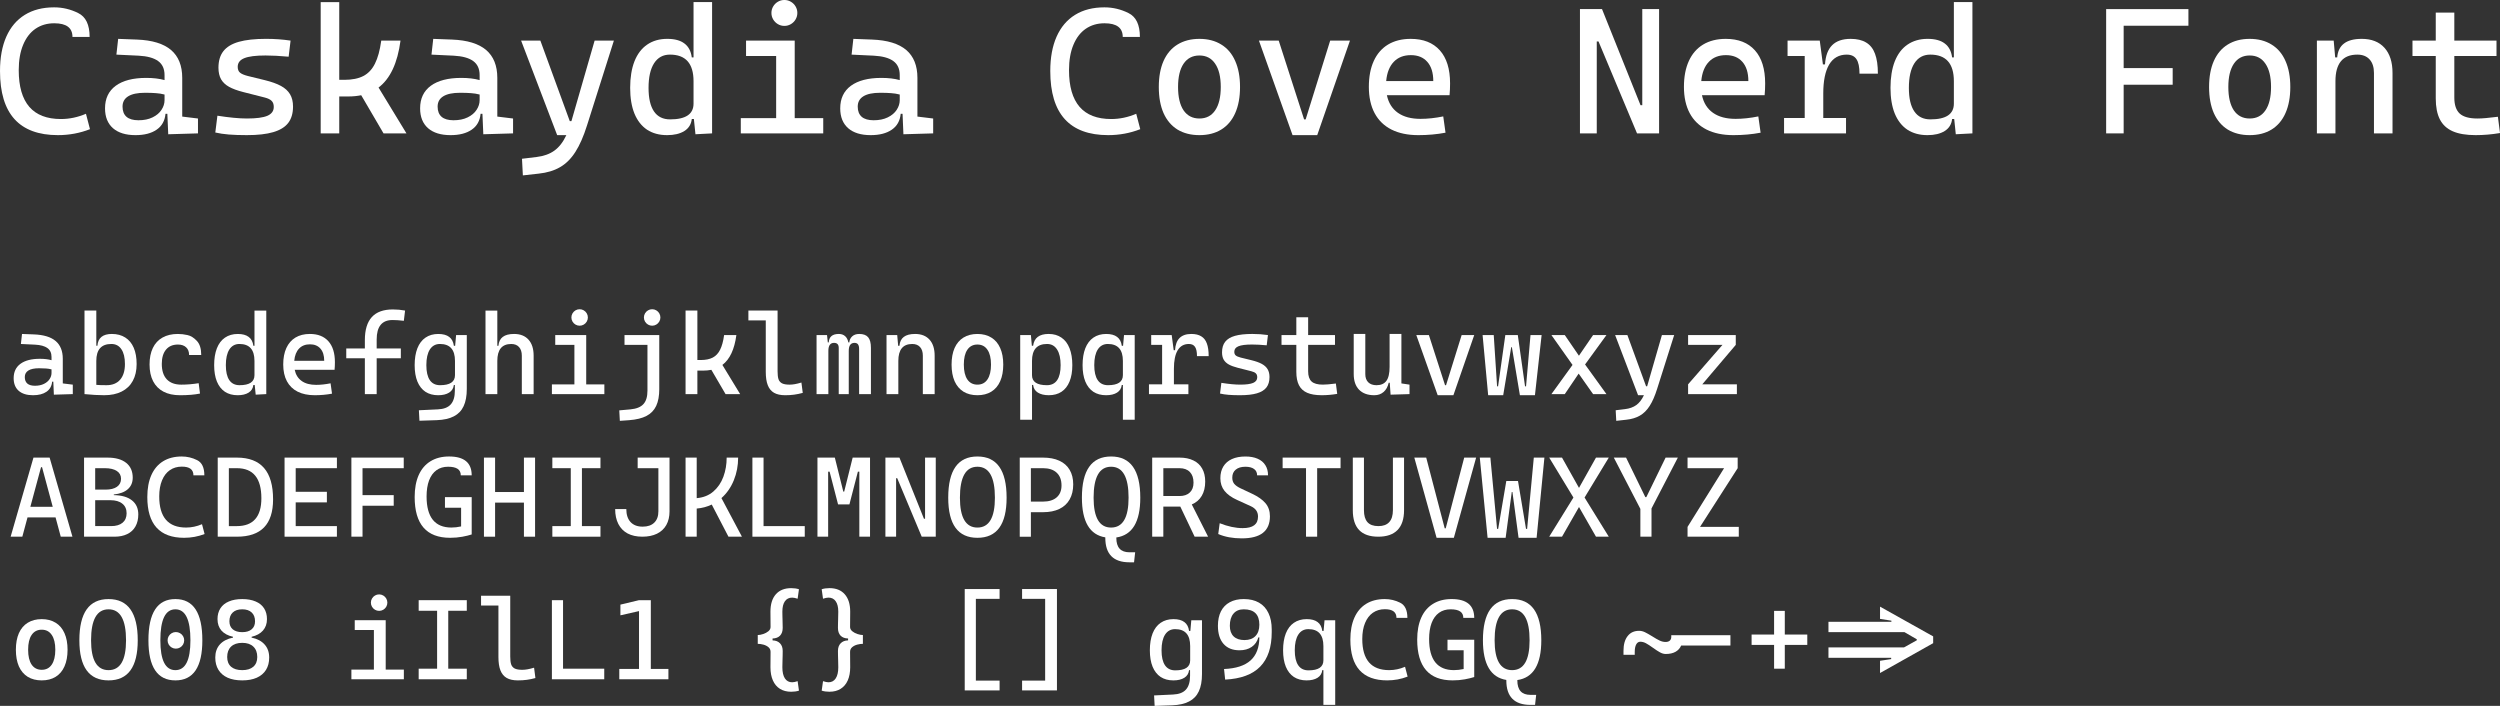 <?xml version="1.0" encoding="UTF-8" standalone="no"?>
<!-- Created with Inkscape (http://www.inkscape.org/) -->

<svg
   xmlns:dc="http://purl.org/dc/elements/1.1/"
   xmlns:cc="http://creativecommons.org/ns#"
   xmlns:rdf="http://www.w3.org/1999/02/22-rdf-syntax-ns#"
   xmlns:svg="http://www.w3.org/2000/svg"
   xmlns="http://www.w3.org/2000/svg"
   xmlns:sodipodi="http://sodipodi.sourceforge.net/DTD/sodipodi-0.dtd"
   xmlns:inkscape="http://www.inkscape.org/namespaces/inkscape"
   width="108.246mm"
   height="30.564mm"
   viewBox="0 0 383.55 108.298"
   id="svg2"
   version="1.1"
   inkscape:version="0.91 r13725"
   sodipodi:docname="Caskaydia Cove Nerd Font.svg">
  <rect x="0" y="0" width="383.55" height="108.298" fill="#333333" stroke="none"/>
  <defs
     id="defs4" />
  <sodipodi:namedview
     id="base"
     pagecolor="#ffffff"
     bordercolor="#666666"
     borderopacity="1.0"
     inkscape:pageopacity="0.0"
     inkscape:pageshadow="2"
     inkscape:zoom="0.7"
     inkscape:cx="-54.14621"
     inkscape:cy="-400.73691"
     inkscape:document-units="px"
     inkscape:current-layer="layer1"
     showgrid="false"
     inkscape:window-width="1861"
     inkscape:window-height="1056"
     inkscape:window-x="59"
     inkscape:window-y="24"
     inkscape:window-maximized="1" />
  <g
     inkscape:label="Layer 1"
     inkscape:groupmode="layer"
     id="layer1"
     transform="translate(-64.146,-80.47)">
    <g
       style="font-style:normal;font-weight:normal;font-size:27.5px;line-height:125%;font-family:'Caskaydia Cove Nerd Font';text-decoration: underline;text-decoration-line: underline;letter-spacing:0px;word-spacing:0px;fill:#ffffff;fill-opacity:1;stroke:none;stroke-width:1px;stroke-linecap:butt;stroke-linejoin:miter;stroke-opacity:1"
       id="text4136">
      <path
         d="m 73.035,101.202 q -8.889,0 -8.889,-9.829 0,-3.088 0.967,-5.277 0.98,-2.202 2.833,-3.344 1.866,-1.155 4.498,-1.155 1.947,0 3.693,0.873 1.759,0.859 1.759,3.666 l -2.632,0 q 0,-2.095 -2.793,-2.095 -1.652,0 -2.887,0.846 -1.222,0.846 -1.893,2.471 -0.671,1.611 -0.671,3.881 0,3.746 1.625,5.626 1.625,1.866 4.847,1.866 1.947,0 3.84,-0.806 l 0.618,2.363 q -2.336,0.913 -4.915,0.913 z"
         id="path4140"
         inkscape:connector-curvature="0" />
      <path
         d="m 94.52,98.651 0,2.283 -4.565,0.134 -0.134,-3.142 -0.282,0 q -0.148,1.611 -1.37,2.444 -1.208,0.833 -3.236,0.833 -2.229,0 -3.451,-1.061 -1.222,-1.074 -1.222,-3.048 0,-2.256 1.638,-3.464 1.652,-1.208 4.673,-1.208 1.638,0 2.82,0.336 l 0,-0.765 q 0,-1.45 -0.994,-2.162 -0.98,-0.712 -2.981,-0.819 l -3.411,-0.161 0.269,-2.417 2.874,0.107 q 3.518,0.134 5.237,1.598 1.719,1.464 1.719,4.283 l 0,5.935 2.417,0.295 z m -9.131,0.269 q 1.262,0 2.162,-0.443 0.913,-0.443 1.37,-1.155 0.47,-0.712 0.47,-1.49 l 0,-0.859 q -0.671,-0.175 -1.343,-0.215 -0.658,-0.054 -1.665,-0.054 -1.692,0 -2.565,0.537 -0.873,0.537 -0.873,1.584 0,1.034 0.618,1.571 0.618,0.524 1.826,0.524 z"
         id="path4142"
         inkscape:connector-curvature="0" />
      <path
         d="m 102.039,101.202 q -1.638,0 -2.793,-0.094 -1.141,-0.094 -2.068,-0.309 l 0.322,-2.578 q 2.739,0.43 4.539,0.43 2.148,0 3.129,-0.416 0.98,-0.43 0.98,-1.356 0,-0.618 -0.336,-0.94 -0.322,-0.322 -1.061,-0.51 l -3.276,-0.833 q -1.37,-0.349 -2.189,-0.806 -0.819,-0.457 -1.222,-1.155 -0.403,-0.712 -0.403,-1.772 0,-1.571 0.752,-2.538 0.765,-0.98 2.363,-1.437 1.611,-0.457 4.189,-0.457 1.96,0 3.76,0.269 l -0.295,2.471 q -2.028,-0.188 -3.545,-0.188 -2.256,0 -3.263,0.416 -1.007,0.403 -1.007,1.329 0,0.591 0.349,0.886 0.349,0.295 1.182,0.51 l 2.632,0.645 q 1.531,0.376 2.471,0.886 0.94,0.51 1.396,1.276 0.457,0.765 0.457,1.893 0,1.544 -0.739,2.511 -0.739,0.953 -2.296,1.41 -1.544,0.457 -4.028,0.457 z"
         id="path4144"
         inkscape:connector-curvature="0" />
      <path
         d="m 122.987,100.934 -3.424,-5.854 q -0.94,0.188 -1.92,0.188 l -1.45,0 0,5.667 -2.847,0 0,-20.142 2.847,0 0,11.924 0.779,0 q 1.799,0 2.927,-0.591 1.128,-0.591 1.772,-1.893 0.658,-1.302 0.967,-3.531 l 2.954,0 q -0.685,5.17 -3.37,7.197 l 4.283,7.036 -3.518,0 z"
         id="path4146"
         inkscape:connector-curvature="0" />
      <path
         d="m 142.86,98.651 0,2.283 -4.565,0.134 -0.134,-3.142 -0.282,0 q -0.148,1.611 -1.37,2.444 -1.208,0.833 -3.236,0.833 -2.229,0 -3.451,-1.061 -1.222,-1.074 -1.222,-3.048 0,-2.256 1.638,-3.464 1.652,-1.208 4.673,-1.208 1.638,0 2.82,0.336 l 0,-0.765 q 0,-1.45 -0.994,-2.162 -0.98,-0.712 -2.981,-0.819 l -3.411,-0.161 0.269,-2.417 2.874,0.107 q 3.518,0.134 5.237,1.598 1.719,1.464 1.719,4.283 l 0,5.935 2.417,0.295 z m -9.131,0.269 q 1.262,0 2.162,-0.443 0.913,-0.443 1.37,-1.155 0.47,-0.712 0.47,-1.49 l 0,-0.859 q -0.671,-0.175 -1.343,-0.215 -0.658,-0.054 -1.665,-0.054 -1.692,0 -2.565,0.537 -0.873,0.537 -0.873,1.584 0,1.034 0.618,1.571 0.618,0.524 1.826,0.524 z"
         id="path4148"
         inkscape:connector-curvature="0" />
      <path
         d="m 158.328,86.7 -4.109,12.971 q -0.806,2.565 -1.799,4.109 -0.994,1.558 -2.35,2.336 -1.356,0.792 -3.29,0.994 l -2.417,0.269 -0.134,-2.551 2.229,-0.269 q 1.665,-0.201 2.739,-0.98 1.088,-0.779 1.84,-2.377 l -1.41,0 -5.532,-14.502 2.954,0 4.512,12.354 0.255,0 0.013,-0.054 3.545,-12.3 2.954,0 z"
         id="path4150"
         inkscape:connector-curvature="0" />
      <path
         d="m 173.394,80.792 0,20.142 -2.551,0.134 -0.242,-2.336 -0.322,0 q -0.134,1.208 -1.141,1.84 -1.007,0.631 -2.645,0.631 -1.799,0 -3.075,-0.833 -1.262,-0.846 -1.934,-2.471 -0.658,-1.625 -0.658,-3.948 0,-2.377 0.658,-4.069 0.671,-1.692 1.947,-2.565 1.289,-0.886 3.088,-0.886 1.705,0 2.632,0.712 0.94,0.698 1.128,2.135 l 0.269,0 0,-8.486 2.847,0 z m -6.445,17.993 q 3.599,0 3.599,-2.417 l 0,-3.438 q 0,-4.082 -3.625,-4.082 -1.571,0 -2.43,1.329 -0.846,1.329 -0.846,3.773 0,2.39 0.833,3.612 0.833,1.222 2.471,1.222 z"
         id="path4152"
         inkscape:connector-curvature="0" />
      <path
         d="m 184.486,84.444 q -0.537,0 -0.994,-0.269 -0.457,-0.269 -0.725,-0.725 -0.269,-0.457 -0.269,-0.994 0,-0.537 0.269,-0.994 0.269,-0.457 0.725,-0.725 0.457,-0.269 0.994,-0.269 0.537,0 0.994,0.269 0.457,0.269 0.725,0.725 0.269,0.457 0.269,0.994 0,0.537 -0.269,0.994 -0.269,0.457 -0.725,0.725 -0.457,0.269 -0.994,0.269 z m 1.584,14.153 4.377,0 0,2.336 -12.649,0 0,-2.336 5.425,0 0,-9.534 -4.619,0 0,-2.363 7.466,0 0,11.897 z"
         id="path4154"
         inkscape:connector-curvature="0" />
      <path
         d="m 207.313,98.651 0,2.283 -4.565,0.134 -0.134,-3.142 -0.282,0 q -0.148,1.611 -1.37,2.444 -1.208,0.833 -3.236,0.833 -2.229,0 -3.451,-1.061 -1.222,-1.074 -1.222,-3.048 0,-2.256 1.638,-3.464 1.652,-1.208 4.673,-1.208 1.638,0 2.82,0.336 l 0,-0.765 q 0,-1.45 -0.994,-2.162 -0.98,-0.712 -2.981,-0.819 l -3.411,-0.161 0.269,-2.417 2.874,0.107 q 3.518,0.134 5.237,1.598 1.719,1.464 1.719,4.283 l 0,5.935 2.417,0.295 z m -9.131,0.269 q 1.262,0 2.162,-0.443 0.913,-0.443 1.37,-1.155 0.47,-0.712 0.47,-1.49 l 0,-0.859 q -0.671,-0.175 -1.343,-0.215 -0.658,-0.054 -1.665,-0.054 -1.692,0 -2.565,0.537 -0.873,0.537 -0.873,1.584 0,1.034 0.618,1.571 0.618,0.524 1.826,0.524 z"
         id="path4156"
         inkscape:connector-curvature="0" />
      <path
         d="m 234.168,101.202 q -8.889,0 -8.889,-9.829 0,-3.088 0.967,-5.277 0.98,-2.202 2.833,-3.344 1.866,-1.155 4.498,-1.155 1.947,0 3.693,0.873 1.759,0.859 1.759,3.666 l -2.632,0 q 0,-2.095 -2.793,-2.095 -1.652,0 -2.887,0.846 -1.222,0.846 -1.893,2.471 -0.671,1.611 -0.671,3.881 0,3.746 1.625,5.626 1.625,1.866 4.847,1.866 1.947,0 3.84,-0.806 l 0.618,2.363 q -2.336,0.913 -4.915,0.913 z"
         id="path4158"
         inkscape:connector-curvature="0" />
      <path
         d="m 248.16,101.202 q -1.96,0 -3.37,-0.859 -1.396,-0.873 -2.135,-2.524 -0.725,-1.665 -0.725,-4.001 0,-2.336 0.725,-3.988 0.739,-1.665 2.135,-2.524 1.41,-0.873 3.37,-0.873 1.96,0 3.357,0.873 1.41,0.859 2.135,2.524 0.739,1.652 0.739,3.988 0,2.336 -0.739,4.001 -0.725,1.652 -2.135,2.524 -1.396,0.859 -3.357,0.859 z m 0,-2.551 q 1.571,0 2.417,-1.249 0.859,-1.262 0.859,-3.585 0,-2.323 -0.859,-3.572 -0.846,-1.262 -2.417,-1.262 -1.571,0 -2.43,1.262 -0.846,1.249 -0.846,3.572 0,2.323 0.846,3.585 0.859,1.249 2.43,1.249 z"
         id="path4160"
         inkscape:connector-curvature="0" />
      <path
         d="m 257.291,86.7 3.035,0 3.894,12.085 0.242,0 3.76,-12.085 3.035,0 -5.022,14.502 -3.787,0 -5.156,-14.502 z"
         id="path4162"
         inkscape:connector-curvature="0" />
      <path
         d="m 286.617,93.253 q 0,0.98 -0.081,1.826 l -9.614,0 q 0.376,1.772 1.692,2.699 1.316,0.927 3.464,0.927 1.652,0 3.491,-0.376 l 0.349,2.498 q -1.974,0.376 -4.163,0.376 -2.43,0 -4.136,-0.859 -1.692,-0.859 -2.578,-2.511 -0.886,-1.665 -0.886,-4.042 0,-2.31 0.752,-3.961 0.752,-1.652 2.189,-2.524 1.45,-0.873 3.478,-0.873 2.9,0 4.471,1.759 1.571,1.759 1.571,5.062 z m -2.578,-0.349 q 0,-1.907 -0.913,-2.941 -0.9,-1.034 -2.524,-1.034 -1.652,0 -2.632,1.034 -0.98,1.034 -1.155,2.941 l 7.224,0 z"
         id="path4164"
         inkscape:connector-curvature="0" />
      <path
         d="m 316.104,81.866 2.578,0 0,19.067 -3.384,0 -5.908,-14.099 -0.269,0 0,14.099 -2.578,0 0,-19.067 3.384,0 5.908,14.744 0.269,0 0,-14.744 z"
         id="path4166"
         inkscape:connector-curvature="0" />
      <path
         d="m 334.957,93.253 q 0,0.98 -0.081,1.826 l -9.614,0 q 0.376,1.772 1.692,2.699 1.316,0.927 3.464,0.927 1.652,0 3.491,-0.376 l 0.349,2.498 q -1.974,0.376 -4.163,0.376 -2.43,0 -4.136,-0.859 -1.692,-0.859 -2.578,-2.511 -0.886,-1.665 -0.886,-4.042 0,-2.31 0.752,-3.961 0.752,-1.652 2.189,-2.524 1.45,-0.873 3.478,-0.873 2.9,0 4.471,1.759 1.571,1.759 1.571,5.062 z m -2.578,-0.349 q 0,-1.907 -0.913,-2.941 -0.9,-1.034 -2.524,-1.034 -1.652,0 -2.632,1.034 -0.98,1.034 -1.155,2.941 l 7.224,0 z"
         id="path4168"
         inkscape:connector-curvature="0" />
      <path
         d="m 348.062,86.432 q 1.477,0 2.39,0.564 0.927,0.551 1.356,1.719 0.443,1.168 0.443,3.062 l -2.82,0 q 0,-1.544 -0.47,-2.229 -0.457,-0.698 -1.49,-0.698 -1.786,0 -2.699,1.531 -0.9,1.531 -0.9,4.431 l 0,3.76 3.491,0 0,2.363 -9.507,0 0,-2.363 3.169,0 0,-9.507 -2.632,0 0,-2.363 4.941,0 0.483,3.652 0.322,0 q 0.121,-1.974 1.088,-2.941 0.98,-0.98 2.833,-0.98 z"
         id="path4170"
         inkscape:connector-curvature="0" />
      <path
         d="m 366.754,80.792 0,20.142 -2.551,0.134 -0.242,-2.336 -0.322,0 q -0.134,1.208 -1.141,1.84 -1.007,0.631 -2.645,0.631 -1.799,0 -3.075,-0.833 -1.262,-0.846 -1.934,-2.471 -0.658,-1.625 -0.658,-3.948 0,-2.377 0.658,-4.069 0.671,-1.692 1.947,-2.565 1.289,-0.886 3.088,-0.886 1.705,0 2.632,0.712 0.94,0.698 1.128,2.135 l 0.269,0 0,-8.486 2.847,0 z m -6.445,17.993 q 3.599,0 3.599,-2.417 l 0,-3.438 q 0,-4.082 -3.625,-4.082 -1.571,0 -2.43,1.329 -0.846,1.329 -0.846,3.773 0,2.39 0.833,3.612 0.833,1.222 2.471,1.222 z"
         id="path4172"
         inkscape:connector-curvature="0" />
      <path
         d="m 389.957,84.418 0,6.499 7.52,0 0,2.551 -7.52,0 0,7.466 -2.686,0 0,-19.067 12.622,0 0,2.551 -9.937,0 z"
         id="path4174"
         inkscape:connector-curvature="0" />
      <path
         d="m 409.293,101.202 q -1.96,0 -3.37,-0.859 -1.396,-0.873 -2.135,-2.524 -0.725,-1.665 -0.725,-4.001 0,-2.336 0.725,-3.988 0.739,-1.665 2.135,-2.524 1.41,-0.873 3.37,-0.873 1.96,0 3.357,0.873 1.41,0.859 2.135,2.524 0.739,1.652 0.739,3.988 0,2.336 -0.739,4.001 -0.725,1.652 -2.135,2.524 -1.396,0.859 -3.357,0.859 z m 0,-2.551 q 1.571,0 2.417,-1.249 0.859,-1.262 0.859,-3.585 0,-2.323 -0.859,-3.572 -0.846,-1.262 -2.417,-1.262 -1.571,0 -2.43,1.262 -0.846,1.249 -0.846,3.572 0,2.323 0.846,3.585 0.859,1.249 2.43,1.249 z"
         id="path4176"
         inkscape:connector-curvature="0" />
      <path
         d="m 426.48,86.432 q 2.256,0 3.491,1.37 1.235,1.37 1.235,3.867 l 0,9.265 -2.847,0 0,-9.265 q 0,-1.343 -0.671,-2.081 -0.671,-0.739 -1.88,-0.739 -3.357,0 -3.357,4.082 l 0,8.003 -2.847,0 0,-14.233 2.578,0 0.228,2.578 0.309,0 q 0.121,-1.437 1.047,-2.135 0.927,-0.712 2.712,-0.712 z"
         id="path4178"
         inkscape:connector-curvature="0" />
      <path
         d="m 447.696,100.88 q -1.893,0.322 -3.733,0.322 -2.175,0 -3.518,-0.591 -1.343,-0.591 -1.974,-1.826 -0.631,-1.235 -0.631,-3.223 l 0,-6.499 -3.572,0 0,-2.363 3.572,0 0,-4.297 2.847,0 0,4.297 6.472,0 0,2.363 -6.472,0 0,6.365 q 0,1.705 0.833,2.471 0.833,0.752 2.712,0.752 0.618,0 1.316,-0.067 0.712,-0.067 1.826,-0.201 l 0.322,2.498 z"
         id="path4180"
         inkscape:connector-curvature="0" />
    </g>
    <g
       style="font-style:normal;font-weight:normal;font-size:27.5px;line-height:125%;font-family:'Caskaydia Cove Nerd Font';letter-spacing:0px;word-spacing:0px;fill:#ffffff;fill-opacity:1;stroke:none;stroke-width:1px;stroke-linecap:butt;stroke-linejoin:miter;stroke-opacity:1"
       id="text4140">
      <path
         d="m 75.314,139.481 0,1.453 -2.905,0.086 -0.085,-2 -0.179,0 q -0.094,1.025 -0.872,1.555 -0.769,0.53 -2.059,0.53 -1.418,0 -2.196,-0.675 -0.778,-0.684 -0.778,-1.94 0,-1.436 1.042,-2.205 1.051,-0.769 2.974,-0.769 1.042,0 1.794,0.214 l 0,-0.487 q 0,-0.923 -0.632,-1.376 -0.624,-0.453 -1.897,-0.521 l -2.17,-0.103 0.171,-1.538 1.829,0.068 q 2.239,0.086 3.333,1.017 1.094,0.931 1.094,2.726 l 0,3.777 1.538,0.188 z m -5.811,0.171 q 0.803,0 1.376,-0.282 0.581,-0.282 0.872,-0.735 0.299,-0.453 0.299,-0.948 l 0,-0.547 q -0.427,-0.111 -0.854,-0.137 -0.419,-0.034 -1.06,-0.034 -1.077,0 -1.632,0.342 -0.555,0.342 -0.555,1.008 0,0.658 0.393,1 0.393,0.333 1.162,0.333 z"
         style="font-size:17.5px"
         id="path4183"
         inkscape:connector-curvature="0" />
      <path
         d="m 81.313,131.705 q 1.196,0 2.051,0.547 0.854,0.538 1.299,1.572 0.444,1.034 0.444,2.495 0,1.512 -0.59,2.589 -0.581,1.068 -1.7,1.632 -1.111,0.564 -2.683,0.564 -1.316,0 -3.025,-0.171 l 0,-12.817 1.812,0 0,5.4 0.171,0 q 0.128,-1.812 2.222,-1.812 z m -0.82,7.861 q 1.35,0 2.085,-0.846 0.735,-0.854 0.735,-2.401 0,-1.478 -0.547,-2.273 -0.538,-0.803 -1.538,-0.803 -2.307,0 -2.307,2.598 l 0,3.674 q 0.513,0.051 1.572,0.051 z"
         style="font-size:17.5px"
         id="path4185"
         inkscape:connector-curvature="0" />
      <path
         d="m 91.755,141.105 q -1.487,0 -2.529,-0.547 -1.042,-0.547 -1.589,-1.598 -0.547,-1.06 -0.547,-2.572 0,-1.478 0.504,-2.529 0.504,-1.051 1.478,-1.598 0.974,-0.555 2.358,-0.555 0.735,0 1.487,0.171 0.76,0.171 1.427,0.889 0.675,0.709 0.675,2.17 l -1.863,0 q 0,-0.76 -0.453,-1.179 -0.453,-0.427 -1.256,-0.427 -1.179,0 -1.829,0.778 -0.649,0.778 -0.649,2.196 0,1.547 0.769,2.367 0.778,0.812 2.222,0.812 1.282,0 2.666,-0.222 l 0.205,1.589 q -1.239,0.256 -3.076,0.256 z"
         style="font-size:17.5px"
         id="path4187"
         inkscape:connector-curvature="0" />
      <path
         d="m 104.999,128.116 0,12.817 -1.624,0.086 -0.154,-1.487 -0.205,0 q -0.085,0.769 -0.726,1.171 -0.641,0.402 -1.683,0.402 -1.145,0 -1.957,-0.53 -0.803,-0.538 -1.23,-1.572 -0.419,-1.034 -0.419,-2.512 0,-1.512 0.419,-2.589 0.427,-1.077 1.239,-1.632 0.82,-0.564 1.965,-0.564 1.085,0 1.675,0.453 0.598,0.444 0.718,1.359 l 0.171,0 0,-5.4 1.812,0 z m -4.102,11.45 q 2.29,0 2.29,-1.538 l 0,-2.188 q 0,-2.598 -2.307,-2.598 -1,0 -1.547,0.846 -0.538,0.846 -0.538,2.401 0,1.521 0.53,2.299 0.53,0.778 1.572,0.778 z"
         style="font-size:17.5px"
         id="path4189"
         inkscape:connector-curvature="0" />
      <path
         d="m 115.527,136.046 q 0,0.624 -0.051,1.162 l -6.118,0 q 0.239,1.128 1.077,1.718 0.837,0.59 2.205,0.59 1.051,0 2.222,-0.239 l 0.222,1.589 q -1.256,0.239 -2.649,0.239 -1.547,0 -2.632,-0.547 -1.077,-0.547 -1.641,-1.598 -0.564,-1.06 -0.564,-2.572 0,-1.47 0.479,-2.521 0.479,-1.051 1.393,-1.606 0.923,-0.555 2.213,-0.555 1.846,0 2.845,1.119 1,1.119 1,3.221 z m -1.641,-0.222 q 0,-1.213 -0.581,-1.871 -0.573,-0.658 -1.606,-0.658 -1.051,0 -1.675,0.658 -0.624,0.658 -0.735,1.871 l 4.597,0 z"
         style="font-size:17.5px"
         id="path4191"
         inkscape:connector-curvature="0" />
      <path
         d="m 124.362,129.569 q -2.427,0 -2.427,2.991 l 0,1.367 3.708,0 0,1.504 -3.708,0 0,5.503 -1.812,0 0,-5.503 -2.854,0 0,-1.504 2.854,0 0,-1.282 q 0,-2.358 1.068,-3.529 1.068,-1.171 3.221,-1.171 0.974,0 1.88,0.171 l -0.188,1.572 q -1.008,-0.12 -1.743,-0.12 z"
         style="font-size:17.5px"
         id="path4193"
         inkscape:connector-curvature="0" />
      <path
         d="m 135.761,131.876 0,8.254 q 0,1.624 -0.487,2.657 -0.479,1.034 -1.495,1.555 -1.017,0.53 -2.632,0.59 l -2.649,0.086 -0.086,-1.606 2.905,-0.137 q 1.359,-0.06 1.982,-0.76 0.632,-0.701 0.632,-2.111 l 0,-0.872 -0.154,0 q -0.086,0.769 -0.726,1.171 -0.641,0.402 -1.683,0.402 -1.145,0 -1.957,-0.53 -0.803,-0.538 -1.23,-1.572 -0.419,-1.034 -0.419,-2.512 0,-1.512 0.419,-2.589 0.427,-1.077 1.239,-1.632 0.82,-0.564 1.965,-0.564 1.085,0 1.675,0.453 0.598,0.444 0.718,1.359 l 0.197,0 0.145,-1.641 1.641,0 z m -4.102,7.69 q 2.29,0 2.29,-1.538 l 0,-2.188 q 0,-2.598 -2.307,-2.598 -1,0 -1.547,0.846 -0.538,0.846 -0.538,2.401 0,1.521 0.53,2.299 0.53,0.778 1.572,0.778 z"
         style="font-size:17.5px"
         id="path4195"
         inkscape:connector-curvature="0" />
      <path
         d="m 143.007,131.705 q 1.436,0 2.222,0.872 0.786,0.872 0.786,2.461 l 0,5.896 -1.812,0 0,-5.896 q 0,-0.854 -0.427,-1.324 -0.427,-0.47 -1.196,-0.47 -2.136,0 -2.136,2.598 l 0,5.093 -1.812,0 0,-12.817 1.812,0 0,5.4 0.171,0 q 0.077,-0.914 0.666,-1.359 0.59,-0.453 1.726,-0.453 z"
         style="font-size:17.5px"
         id="path4197"
         inkscape:connector-curvature="0" />
      <path
         d="m 153.073,130.44 q -0.342,0 -0.632,-0.171 -0.291,-0.171 -0.461,-0.461 -0.171,-0.291 -0.171,-0.632 0,-0.342 0.171,-0.632 0.171,-0.291 0.461,-0.461 0.291,-0.171 0.632,-0.171 0.342,0 0.632,0.171 0.291,0.171 0.461,0.461 0.171,0.291 0.171,0.632 0,0.342 -0.171,0.632 -0.171,0.291 -0.461,0.461 -0.291,0.171 -0.632,0.171 z m 1.008,9.006 2.786,0 0,1.487 -8.049,0 0,-1.487 3.452,0 0,-6.067 -2.939,0 0,-1.504 4.751,0 0,7.571 z"
         style="font-size:17.5px"
         id="path4199"
         inkscape:connector-curvature="0" />
      <path
         d="m 164.199,130.44 q -0.342,0 -0.632,-0.171 -0.291,-0.171 -0.461,-0.461 -0.171,-0.291 -0.171,-0.632 0,-0.342 0.171,-0.632 0.171,-0.291 0.461,-0.461 0.291,-0.171 0.632,-0.171 0.342,0 0.632,0.171 0.291,0.171 0.461,0.461 0.171,0.291 0.171,0.632 0,0.342 -0.171,0.632 -0.171,0.291 -0.461,0.461 -0.291,0.171 -0.632,0.171 z m 1.094,9.69 q 0,1.615 -0.479,2.623 -0.479,1.008 -1.487,1.53 -1,0.521 -2.632,0.649 l -1.453,0.103 -0.086,-1.606 1.709,-0.154 q 1.376,-0.128 1.991,-0.803 0.624,-0.675 0.624,-2.068 l 0,-7.024 -3.521,0 0,-1.504 5.332,0 0,8.254 z"
         style="font-size:17.5px"
         id="path4201"
         inkscape:connector-curvature="0" />
      <path
         d="m 175.461,140.934 -2.179,-3.726 q -0.598,0.12 -1.222,0.12 l -0.923,0 0,3.606 -1.812,0 0,-12.817 1.812,0 0,7.588 0.496,0 q 1.145,0 1.863,-0.376 0.718,-0.376 1.128,-1.205 0.419,-0.829 0.615,-2.247 l 1.88,0 q -0.436,3.29 -2.145,4.58 l 2.726,4.478 -2.239,0 z"
         style="font-size:17.5px"
         id="path4203"
         inkscape:connector-curvature="0" />
      <path
         d="m 187.304,140.746 q -0.684,0.188 -1.324,0.273 -0.641,0.086 -1.376,0.086 -1.06,0 -1.709,-0.376 -0.649,-0.376 -0.957,-1.162 -0.308,-0.786 -0.308,-2.051 l 0,-7.896 -2.666,0 0,-1.504 4.478,0 0,9.314 q 0,0.769 0.137,1.205 0.145,0.427 0.538,0.641 0.402,0.205 1.171,0.205 0.376,0 0.803,-0.077 0.436,-0.077 1.008,-0.248 l 0.205,1.589 z"
         style="font-size:17.5px"
         id="path4205"
         inkscape:connector-curvature="0" />
      <path
         d="m 195.969,131.705 q 0.94,0 1.367,0.504 0.427,0.504 0.427,1.632 l 0,7.092 -1.812,0 0,-6.921 q 0,-0.479 -0.171,-0.709 -0.171,-0.231 -0.53,-0.231 -0.889,0 -0.889,1.23 l 0,6.631 -1.538,0 0,-7.092 q 0,-0.769 -0.718,-0.769 -0.872,0 -0.872,1.23 l 0,6.631 -1.812,0 0,-9.058 1.606,0 0.12,1.128 0.137,0 q 0.051,-0.658 0.427,-0.974 0.385,-0.325 1.128,-0.325 0.581,0 0.957,0.333 0.376,0.325 0.504,0.966 l 0.145,0 q 0.043,-0.555 0.436,-0.923 0.402,-0.376 1.085,-0.376 z"
         style="font-size:17.5px"
         id="path4207"
         inkscape:connector-curvature="0" />
      <path
         d="m 204.531,131.705 q 1.436,0 2.222,0.872 0.786,0.872 0.786,2.461 l 0,5.896 -1.812,0 0,-5.896 q 0,-0.854 -0.427,-1.324 -0.427,-0.47 -1.196,-0.47 -2.136,0 -2.136,2.598 l 0,5.093 -1.812,0 0,-9.058 1.641,0 0.145,1.641 0.197,0 q 0.077,-0.914 0.667,-1.359 0.59,-0.453 1.726,-0.453 z"
         style="font-size:17.5px"
         id="path4209"
         inkscape:connector-curvature="0" />
      <path
         d="m 214.101,141.105 q -1.248,0 -2.145,-0.547 -0.889,-0.555 -1.359,-1.606 -0.461,-1.06 -0.461,-2.546 0,-1.487 0.461,-2.538 0.47,-1.06 1.359,-1.606 0.897,-0.555 2.145,-0.555 1.248,0 2.136,0.555 0.897,0.547 1.359,1.606 0.47,1.051 0.47,2.538 0,1.487 -0.47,2.546 -0.461,1.051 -1.359,1.606 -0.889,0.547 -2.136,0.547 z m 0,-1.624 q 1,0 1.538,-0.795 0.547,-0.803 0.547,-2.281 0,-1.478 -0.547,-2.273 -0.538,-0.803 -1.538,-0.803 -1,0 -1.547,0.803 -0.538,0.795 -0.538,2.273 0,1.478 0.538,2.281 0.547,0.795 1.547,0.795 z"
         style="font-size:17.5px"
         id="path4211"
         inkscape:connector-curvature="0" />
      <path
         d="m 225.039,131.705 q 1.145,0 1.957,0.564 0.82,0.555 1.239,1.632 0.427,1.077 0.427,2.589 0,1.478 -0.427,2.512 -0.419,1.034 -1.23,1.572 -0.803,0.53 -1.948,0.53 -1.042,0 -1.683,-0.402 -0.641,-0.402 -0.726,-1.171 l -0.171,0 0,5.332 -1.812,0 0,-12.988 1.641,0 0.145,1.641 0.197,0 q 0.12,-0.914 0.709,-1.359 0.598,-0.453 1.683,-0.453 z m -0.273,7.861 q 1.042,0 1.572,-0.778 0.53,-0.778 0.53,-2.299 0,-1.555 -0.547,-2.401 -0.538,-0.846 -1.538,-0.846 -2.307,0 -2.307,2.598 l 0,2.188 q 0,1.538 2.29,1.538 z"
         style="font-size:17.5px"
         id="path4213"
         inkscape:connector-curvature="0" />
      <path
         d="m 238.232,131.876 0,12.988 -1.812,0 0,-5.332 -0.171,0 q -0.086,0.769 -0.726,1.171 -0.641,0.402 -1.683,0.402 -1.145,0 -1.957,-0.53 -0.803,-0.538 -1.23,-1.572 -0.419,-1.034 -0.419,-2.512 0,-1.512 0.419,-2.589 0.427,-1.077 1.239,-1.632 0.82,-0.564 1.965,-0.564 1.085,0 1.675,0.453 0.598,0.444 0.718,1.359 l 0.197,0 0.145,-1.641 1.641,0 z m -4.102,7.69 q 2.29,0 2.29,-1.538 l 0,-2.188 q 0,-2.598 -2.307,-2.598 -1,0 -1.547,0.846 -0.538,0.846 -0.538,2.401 0,1.521 0.53,2.299 0.53,0.778 1.572,0.778 z"
         style="font-size:17.5px"
         id="path4215"
         inkscape:connector-curvature="0" />
      <path
         d="m 246.914,131.705 q 0.94,0 1.521,0.359 0.59,0.35 0.863,1.094 0.282,0.743 0.282,1.948 l -1.794,0 q 0,-0.983 -0.299,-1.418 -0.291,-0.444 -0.948,-0.444 -1.136,0 -1.718,0.974 -0.573,0.974 -0.573,2.82 l 0,2.393 2.222,0 0,1.504 -6.05,0 0,-1.504 2.017,0 0,-6.05 -1.675,0 0,-1.504 3.145,0 0.308,2.324 0.205,0 q 0.077,-1.256 0.692,-1.871 0.624,-0.624 1.803,-0.624 z"
         style="font-size:17.5px"
         id="path4217"
         inkscape:connector-curvature="0" />
      <path
         d="m 254.416,141.105 q -1.042,0 -1.777,-0.06 -0.726,-0.06 -1.316,-0.197 l 0.205,-1.641 q 1.743,0.273 2.888,0.273 1.367,0 1.991,-0.265 0.624,-0.273 0.624,-0.863 0,-0.393 -0.214,-0.598 -0.205,-0.205 -0.675,-0.325 l -2.085,-0.53 q -0.872,-0.222 -1.393,-0.513 -0.521,-0.291 -0.778,-0.735 -0.256,-0.453 -0.256,-1.128 0,-1 0.479,-1.615 0.487,-0.624 1.504,-0.914 1.025,-0.291 2.666,-0.291 1.248,0 2.393,0.171 l -0.188,1.572 q -1.29,-0.12 -2.256,-0.12 -1.436,0 -2.076,0.265 -0.641,0.256 -0.641,0.846 0,0.376 0.222,0.564 0.222,0.188 0.752,0.325 l 1.675,0.41 q 0.974,0.239 1.572,0.564 0.598,0.325 0.889,0.812 0.291,0.487 0.291,1.205 0,0.983 -0.47,1.598 -0.47,0.607 -1.461,0.897 -0.983,0.291 -2.563,0.291 z"
         style="font-size:17.5px"
         id="path4219"
         inkscape:connector-curvature="0" />
      <path
         d="m 269.301,140.899 q -1.205,0.205 -2.375,0.205 -1.384,0 -2.239,-0.376 -0.854,-0.376 -1.256,-1.162 -0.402,-0.786 -0.402,-2.051 l 0,-4.136 -2.273,0 0,-1.504 2.273,0 0,-2.734 1.812,0 0,2.734 4.119,0 0,1.504 -4.119,0 0,4.05 q 0,1.085 0.53,1.572 0.53,0.479 1.726,0.479 0.393,0 0.837,-0.043 0.453,-0.043 1.162,-0.128 l 0.205,1.589 z"
         style="font-size:17.5px"
         id="path4221"
         inkscape:connector-curvature="0" />
      <path
         d="m 280.393,139.481 0,1.453 -2.905,0.086 -0.128,-1.829 -0.162,0 q -0.205,0.923 -0.786,1.418 -0.573,0.496 -1.418,0.496 -1.512,0 -2.341,-0.846 -0.82,-0.846 -0.82,-2.401 l 0,-6.152 1.777,0 0,6.152 q 0,0.82 0.453,1.265 0.453,0.444 1.273,0.444 1.008,0 1.504,-0.658 0.496,-0.667 0.496,-2.162 l 0,-5.042 1.812,0 0,7.588 1.248,0.188 z"
         style="font-size:17.5px"
         id="path4223"
         inkscape:connector-curvature="0" />
      <path
         d="m 281.435,131.876 1.931,0 2.478,7.69 0.154,0 2.393,-7.69 1.931,0 -3.196,9.229 -2.41,0 -3.281,-9.229 z"
         style="font-size:17.5px"
         id="path4225"
         inkscape:connector-curvature="0" />
      <path
         d="m 298.952,131.876 1.709,0 -1.025,9.229 -2.307,0 -1.23,-7.366 -0.103,0 -1.23,7.366 -2.307,0 -0.854,-9.229 1.709,0 0.513,7.861 0.154,0 1.111,-7.861 1.914,0 1.111,7.861 0.154,0 0.684,-7.861 z"
         style="font-size:17.5px"
         id="path4227"
         inkscape:connector-curvature="0" />
      <path
         d="m 310.607,131.876 -3.281,4.512 3.281,4.546 -2.051,0 -2.213,-3.145 -2.128,3.145 -2.051,0 3.239,-4.478 -3.239,-4.58 2.051,0 2.17,3.17 2.17,-3.17 2.051,0 z"
         style="font-size:17.5px"
         id="path4229"
         inkscape:connector-curvature="0" />
      <path
         d="m 320.998,131.876 -2.615,8.254 q -0.513,1.632 -1.145,2.615 -0.632,0.991 -1.495,1.487 -0.863,0.504 -2.094,0.632 l -1.538,0.171 -0.086,-1.624 1.418,-0.171 q 1.06,-0.128 1.743,-0.624 0.692,-0.496 1.171,-1.512 l -0.897,0 -3.521,-9.229 1.88,0 2.871,7.861 0.162,0 0.009,-0.034 2.256,-7.827 1.88,0 z"
         style="font-size:17.5px"
         id="path4231"
         inkscape:connector-curvature="0" />
      <path
         d="m 325.313,139.43 5.306,0 0,1.504 -7.485,0 0,-1.504 5.272,-6.05 -5.272,0 0,-1.504 7.314,0 0,1.504 -5.136,6.05 z"
         style="font-size:17.5px"
         id="path4233"
         inkscape:connector-curvature="0" />
      <path
         d="m 72.674,159.852 -4.307,0 -0.795,2.957 -1.794,0 3.503,-12.134 2.478,0 3.503,12.134 -1.794,0 -0.795,-2.957 z m -0.436,-1.624 -1.641,-6.084 -0.154,0 -1.641,6.084 3.435,0 z"
         style="font-size:17.5px"
         id="path4235"
         inkscape:connector-curvature="0" />
      <path
         d="m 81.603,156.434 q 1.803,0.026 2.777,0.795 0.983,0.769 0.983,2.162 0,1.077 -0.436,1.846 -0.427,0.769 -1.256,1.171 -0.82,0.402 -1.982,0.402 l -4.648,0 0,-12.134 3.606,0 q 1.846,0 2.854,0.803 1.008,0.803 1.008,2.273 0,1.102 -0.752,1.769 -0.752,0.666 -2.153,0.812 l 0,0.103 z m -2.854,-4.136 0,3.29 1.589,0 q 1.128,0 1.752,-0.436 0.624,-0.436 0.624,-1.23 0,-0.778 -0.649,-1.196 -0.649,-0.427 -1.846,-0.427 l -1.47,0 z m 2.444,8.887 q 1.128,0 1.752,-0.513 0.624,-0.521 0.624,-1.453 0,-0.957 -0.658,-1.478 -0.649,-0.53 -1.837,-0.53 l -2.324,0 0,3.973 2.444,0 z"
         style="font-size:17.5px"
         id="path4237"
         inkscape:connector-curvature="0" />
      <path
         d="m 92.404,162.98 q -5.657,0 -5.657,-6.255 0,-1.965 0.615,-3.358 0.624,-1.401 1.803,-2.128 1.188,-0.735 2.863,-0.735 1.239,0 2.35,0.555 1.119,0.547 1.119,2.333 l -1.675,0 q 0,-1.333 -1.777,-1.333 -1.051,0 -1.837,0.538 -0.778,0.538 -1.205,1.572 -0.427,1.025 -0.427,2.469 0,2.384 1.034,3.58 1.034,1.188 3.085,1.188 1.239,0 2.444,-0.513 l 0.393,1.504 q -1.487,0.581 -3.127,0.581 z"
         style="font-size:17.5px"
         id="path4239"
         inkscape:connector-curvature="0" />
      <path
         d="m 100.488,150.675 q 2.786,0 4.17,1.598 1.384,1.598 1.384,4.811 0,2.871 -1.384,4.298 -1.384,1.427 -4.17,1.427 l -2.939,0 0,-12.134 2.939,0 z m 0,10.51 q 1.871,0 2.811,-1.068 0.948,-1.068 0.948,-3.204 0,-4.614 -3.76,-4.614 l -1.23,0 0,8.887 1.23,0 z"
         style="font-size:17.5px"
         id="path4241"
         inkscape:connector-curvature="0" />
      <path
         d="m 109.511,152.298 0,3.623 4.785,0 0,1.624 -4.785,0 0,3.64 6.323,0 0,1.624 -8.032,0 0,-12.134 8.032,0 0,1.624 -6.323,0 z"
         style="font-size:17.5px"
         id="path4243"
         inkscape:connector-curvature="0" />
      <path
         d="m 119.765,152.298 0,4.136 4.785,0 0,1.624 -4.785,0 0,4.751 -1.709,0 0,-12.134 8.032,0 0,1.624 -6.323,0 z"
         style="font-size:17.5px"
         id="path4245"
         inkscape:connector-curvature="0" />
      <path
         d="m 136.513,162.467 q -0.573,0.188 -1.444,0.35 -0.872,0.162 -1.871,0.162 -5.435,0 -5.435,-6.255 0,-1.965 0.615,-3.358 0.624,-1.401 1.812,-2.128 1.188,-0.735 2.854,-0.735 3.469,0 3.469,2.888 l -1.675,0 q 0,-0.666 -0.487,-0.991 -0.487,-0.325 -1.461,-0.325 -1.042,0 -1.786,0.538 -0.735,0.53 -1.128,1.555 -0.385,1.025 -0.385,2.469 0,2.384 0.957,3.58 0.957,1.188 2.854,1.188 0.709,0 1.487,-0.171 l 0,-2.871 -2.478,0 0,-1.624 4.102,0 0,5.725 z"
         style="font-size:17.5px"
         id="path4247"
         inkscape:connector-curvature="0" />
      <path
         d="m 146.237,150.675 0,12.134 -1.709,0 0,-5.229 -4.426,0 0,5.229 -1.709,0 0,-12.134 1.709,0 0,5.281 4.426,0 0,-5.281 1.709,0 z"
         style="font-size:17.5px"
         id="path4249"
         inkscape:connector-curvature="0" />
      <path
         d="m 153.424,152.298 0,8.887 2.845,0 0,1.624 -7.383,0 0,-1.624 2.828,0 0,-8.887 -2.828,0 0,-1.624 7.383,0 0,1.624 -2.845,0 z"
         style="font-size:17.5px"
         id="path4251"
         inkscape:connector-curvature="0" />
      <path
         d="m 166.865,158.912 q 0,1.23 -0.496,2.111 -0.496,0.872 -1.436,1.333 -0.94,0.453 -2.239,0.453 -1.324,0 -2.264,-0.496 -0.931,-0.504 -1.418,-1.453 -0.487,-0.957 -0.487,-2.29 l 1.709,0 q 0,1.282 0.649,1.991 0.658,0.709 1.854,0.709 1.162,0 1.786,-0.615 0.632,-0.615 0.632,-1.743 l 0,-6.614 -3.179,0 0,-1.624 4.888,0 0,8.237 z"
         style="font-size:17.5px"
         id="path4253"
         inkscape:connector-curvature="0" />
      <path
         d="m 173.342,157.878 q -1.068,0.513 -2.307,0.615 l 0,4.315 -1.709,0 0,-12.134 1.709,0 0,6.221 q 1.521,-0.128 2.555,-1.017 1.034,-0.897 1.538,-2.264 0.504,-1.367 0.504,-2.939 l 1.76,0 q 0,1.846 -0.666,3.486 -0.667,1.632 -1.897,2.726 l 3.145,5.922 -2.068,0 -2.563,-4.93 z"
         style="font-size:17.5px"
         id="path4255"
         inkscape:connector-curvature="0" />
      <path
         d="m 187.612,161.185 0,1.624 -8.032,0 0,-12.134 1.709,0 0,10.51 6.323,0 z"
         style="font-size:17.5px"
         id="path4257"
         inkscape:connector-curvature="0" />
      <path
         d="m 197.626,150.675 0,12.134 -1.641,0 0,-9.98 -0.222,0 -1.299,5.024 -1.743,0 -1.299,-5.024 -0.222,0 0,9.98 -1.641,0 0,-12.134 2.666,0 1.299,5.212 0.137,0 1.299,-5.212 2.666,0 z"
         style="font-size:17.5px"
         id="path4259"
         inkscape:connector-curvature="0" />
      <path
         d="m 206.069,150.675 1.641,0 0,12.134 -2.153,0 -3.76,-8.972 -0.171,0 0,8.972 -1.641,0 0,-12.134 2.153,0 3.76,9.382 0.171,0 0,-9.382 z"
         style="font-size:17.5px"
         id="path4261"
         inkscape:connector-curvature="0" />
      <path
         d="m 214.101,162.98 q -4.478,0 -4.478,-6.152 0,-6.323 4.478,-6.323 4.478,0 4.478,6.323 0,6.152 -4.478,6.152 z m 0,-1.572 q 2.683,0 2.683,-4.58 0,-4.751 -2.683,-4.751 -2.683,0 -2.683,4.751 0,4.58 2.683,4.58 z"
         style="font-size:17.5px"
         id="path4263"
         inkscape:connector-curvature="0" />
      <path
         d="m 224.167,150.675 q 1.461,0 2.504,0.479 1.042,0.479 1.581,1.401 0.547,0.923 0.547,2.222 0,1.35 -0.547,2.316 -0.538,0.957 -1.581,1.461 -1.042,0.496 -2.504,0.496 l -1.863,0 0,3.76 -1.709,0 0,-12.134 3.572,0 z m 0,6.75 q 1.35,0 2.094,-0.649 0.743,-0.649 0.743,-1.829 0,-1.265 -0.743,-1.957 -0.743,-0.692 -2.094,-0.692 l -1.863,0 0,5.127 1.863,0 z"
         style="font-size:17.5px"
         id="path4265"
         inkscape:connector-curvature="0" />
      <path
         d="m 235.412,162.997 q 0,2.205 2.017,2.205 l 0.872,0 -0.171,1.538 -0.701,0 q -3.708,0 -3.708,-3.76 l 0,-0.068 q -3.589,-0.581 -3.589,-6.084 0,-6.323 4.478,-6.323 4.478,0 4.478,6.323 0,5.571 -3.674,6.101 l 0,0.068 z m -3.486,-6.169 q 0,4.58 2.683,4.58 2.683,0 2.683,-4.58 0,-4.751 -2.683,-4.751 -2.683,0 -2.683,4.751 z"
         style="font-size:17.5px"
         id="path4267"
         inkscape:connector-curvature="0" />
      <path
         d="m 247.426,162.809 -2.196,-4.614 -0.128,0 -2.478,0 0,4.614 -1.709,0 0,-12.134 4.187,0 q 1.248,0 2.136,0.436 0.889,0.427 1.35,1.256 0.461,0.82 0.461,1.982 0,1.299 -0.53,2.196 -0.53,0.897 -1.53,1.316 l 2.504,4.948 -2.068,0 z m -4.802,-6.238 2.478,0 q 1.017,0 1.581,-0.538 0.573,-0.538 0.573,-1.512 0,-1.06 -0.564,-1.641 -0.564,-0.581 -1.589,-0.581 l -2.478,0 0,4.272 z"
         style="font-size:17.5px"
         id="path4269"
         inkscape:connector-curvature="0" />
      <path
         d="m 256.228,156.212 q 1.401,0.658 2.076,1.47 0.675,0.803 0.675,2 0,1.692 -1.077,2.538 -1.068,0.846 -3.247,0.846 -2.068,0 -3.606,-0.666 l 0.222,-1.658 q 1.897,0.752 3.521,0.752 1.188,0 1.769,-0.436 0.59,-0.444 0.59,-1.342 0,-1.085 -1.111,-1.589 l -2.102,-0.957 q -1.282,-0.581 -1.923,-1.384 -0.641,-0.803 -0.641,-1.948 0,-1.051 0.453,-1.794 0.453,-0.752 1.316,-1.145 0.863,-0.393 2.076,-0.393 1.094,0 1.871,0.342 0.786,0.342 1.188,0.991 0.41,0.641 0.41,1.555 l -1.675,0 q 0,-0.632 -0.47,-0.974 -0.47,-0.342 -1.324,-0.342 -0.957,0 -1.487,0.444 -0.53,0.436 -0.53,1.23 0,0.573 0.299,0.948 0.308,0.367 0.948,0.675 l 1.777,0.837 z"
         style="font-size:17.5px"
         id="path4271"
         inkscape:connector-curvature="0" />
      <path
         d="m 269.814,152.298 -3.589,0 0,10.51 -1.709,0 0,-10.51 -3.589,0 0,-1.624 8.887,0 0,1.624 z"
         style="font-size:17.5px"
         id="path4273"
         inkscape:connector-curvature="0" />
      <path
         d="m 275.59,162.809 q -3.896,0 -3.896,-4.067 l 0,-8.066 1.709,0 0,8.066 q 0,1.23 0.538,1.837 0.538,0.607 1.683,0.607 1.102,0 1.658,-0.615 0.564,-0.615 0.564,-1.829 l 0,-8.066 1.709,0 0,8.066 q 0,2.025 -1.008,3.051 -1,1.017 -2.957,1.017 z"
         style="font-size:17.5px"
         id="path4275"
         inkscape:connector-curvature="0" />
      <path
         d="m 281.127,150.675 1.829,0 2.837,10.852 0.154,0 2.837,-10.852 1.829,0 -3.418,12.305 -2.649,0 -3.418,-12.305 z"
         style="font-size:17.5px"
         id="path4277"
         inkscape:connector-curvature="0" />
      <path
         d="m 299.465,150.675 1.624,0 -1.196,12.305 -2.769,0 -0.94,-7.024 -0.103,0 -0.94,7.024 -2.769,0 -1.196,-12.305 1.624,0 1.025,10.938 0.171,0 1.248,-7.349 1.794,0 1.23,7.349 0.171,0 1.025,-10.938 z"
         style="font-size:17.5px"
         id="path4279"
         inkscape:connector-curvature="0" />
      <path
         d="m 310.966,150.675 -3.717,6.127 3.717,6.007 -1.965,0 -2.606,-4.554 -2.606,4.554 -1.965,0 3.717,-6.007 -3.717,-6.127 1.965,0 2.606,4.648 2.606,-4.648 1.965,0 z"
         style="font-size:17.5px"
         id="path4281"
         inkscape:connector-curvature="0" />
      <path
         d="m 317.52,158.476 0,4.332 -1.709,0 0,-4.264 -4.076,-7.87 1.88,0 2.957,6.067 0.154,0 2.957,-6.067 1.88,0 -4.042,7.802 z"
         style="font-size:17.5px"
         id="path4283"
         inkscape:connector-curvature="0" />
      <path
         d="m 330.91,161.305 0,1.504 -7.861,0 0,-1.504 5.605,-9.006 -5.605,0 0,-1.624 7.69,0 0,1.624 -5.776,9.006 5.947,0 z"
         style="font-size:17.5px"
         id="path4285"
         inkscape:connector-curvature="0" />
      <path
         d="m 70.546,184.855 q -1.248,0 -2.145,-0.547 -0.889,-0.555 -1.359,-1.606 -0.461,-1.06 -0.461,-2.546 0,-1.487 0.461,-2.538 0.47,-1.06 1.359,-1.606 0.897,-0.555 2.145,-0.555 1.248,0 2.136,0.555 0.897,0.547 1.359,1.606 0.47,1.051 0.47,2.538 0,1.487 -0.47,2.546 -0.461,1.051 -1.359,1.606 -0.889,0.547 -2.136,0.547 z m 0,-1.624 q 1,0 1.538,-0.795 0.547,-0.803 0.547,-2.281 0,-1.478 -0.547,-2.273 -0.538,-0.803 -1.538,-0.803 -1,0 -1.547,0.803 -0.538,0.795 -0.538,2.273 0,1.478 0.538,2.281 0.547,0.795 1.547,0.795 z"
         style="font-size:17.5px"
         id="path4287"
         inkscape:connector-curvature="0" />
      <path
         d="m 80.8,184.855 q -4.478,0 -4.478,-6.152 0,-6.323 4.478,-6.323 4.478,0 4.478,6.323 0,6.152 -4.478,6.152 z m 0,-1.572 q 2.683,0 2.683,-4.58 0,-4.751 -2.683,-4.751 -2.683,0 -2.683,4.751 0,4.58 2.683,4.58 z"
         style="font-size:17.5px"
         id="path4289"
         inkscape:connector-curvature="0" />
      <path
         d="m 91.054,184.855 q -4.136,0 -4.136,-6.152 0,-6.323 4.136,-6.323 4.136,0 4.136,6.323 0,6.152 -4.136,6.152 z m 0,-1.572 q 2.307,0 2.307,-4.58 0,-4.751 -2.307,-4.751 -2.307,0 -2.307,4.751 0,4.58 2.307,4.58 z m 0.068,-3.298 q -0.342,0 -0.632,-0.171 -0.291,-0.171 -0.461,-0.461 -0.171,-0.299 -0.171,-0.649 0,-0.342 0.171,-0.632 0.171,-0.291 0.461,-0.461 0.291,-0.171 0.632,-0.171 0.35,0 0.641,0.171 0.299,0.171 0.47,0.461 0.171,0.291 0.171,0.632 0,0.35 -0.171,0.649 -0.171,0.291 -0.47,0.461 -0.291,0.171 -0.641,0.171 z"
         style="font-size:17.5px"
         id="path4291"
         inkscape:connector-curvature="0" />
      <path
         d="m 102.744,178.292 q 1.307,0.273 2,1.06 0.701,0.778 0.701,2 0,1.102 -0.487,1.888 -0.487,0.786 -1.418,1.205 -0.923,0.41 -2.23,0.41 -1.307,0 -2.239,-0.41 -0.923,-0.419 -1.41,-1.205 -0.487,-0.786 -0.487,-1.888 0,-1.222 0.701,-2.008 0.709,-0.786 2.017,-1.051 l 0,-0.128 q -1.154,-0.256 -1.769,-0.948 -0.607,-0.701 -0.607,-1.76 0,-0.966 0.444,-1.658 0.444,-0.692 1.299,-1.051 0.854,-0.367 2.051,-0.367 1.196,0 2.051,0.367 0.854,0.359 1.299,1.051 0.444,0.692 0.444,1.658 0,1.051 -0.615,1.752 -0.607,0.692 -1.743,0.957 l 0,0.128 z m -3.401,-2.495 q 0,0.786 0.513,1.222 0.521,0.436 1.453,0.436 0.931,0 1.444,-0.436 0.521,-0.436 0.521,-1.222 0,-0.88 -0.513,-1.359 -0.513,-0.487 -1.453,-0.487 -0.94,0 -1.453,0.487 -0.513,0.479 -0.513,1.359 z m 1.965,7.485 q 1.102,0 1.7,-0.521 0.607,-0.53 0.607,-1.495 0,-1.025 -0.607,-1.598 -0.598,-0.573 -1.7,-0.573 -1.102,0 -1.709,0.573 -0.598,0.573 -0.598,1.598 0,0.966 0.598,1.495 0.607,0.521 1.709,0.521 z"
         style="font-size:17.5px"
         id="path4293"
         inkscape:connector-curvature="0" />
      <path
         d="m 122.311,174.19 q -0.342,0 -0.632,-0.171 -0.291,-0.171 -0.461,-0.461 -0.171,-0.291 -0.171,-0.632 0,-0.342 0.171,-0.632 0.171,-0.291 0.461,-0.461 0.291,-0.171 0.632,-0.171 0.342,0 0.632,0.171 0.291,0.171 0.461,0.461 0.171,0.291 0.171,0.632 0,0.342 -0.171,0.632 -0.171,0.291 -0.461,0.461 -0.291,0.171 -0.632,0.171 z m 1.008,9.006 2.786,0 0,1.487 -8.049,0 0,-1.487 3.452,0 0,-6.067 -2.939,0 0,-1.504 4.751,0 0,7.571 z"
         style="font-size:17.5px"
         id="path4295"
         inkscape:connector-curvature="0" />
      <path
         d="m 132.916,174.173 0,8.887 2.845,0 0,1.624 -7.383,0 0,-1.624 2.828,0 0,-8.887 -2.828,0 0,-1.624 7.383,0 0,1.624 -2.845,0 z"
         style="font-size:17.5px"
         id="path4297"
         inkscape:connector-curvature="0" />
      <path
         d="m 146.289,184.496 q -0.684,0.188 -1.324,0.273 -0.641,0.086 -1.376,0.086 -1.06,0 -1.709,-0.376 -0.649,-0.376 -0.957,-1.162 -0.308,-0.786 -0.308,-2.051 l 0,-7.896 -2.666,0 0,-1.504 4.478,0 0,9.314 q 0,0.769 0.137,1.205 0.145,0.427 0.538,0.641 0.402,0.205 1.171,0.205 0.376,0 0.803,-0.077 0.436,-0.077 1.008,-0.248 l 0.205,1.589 z"
         style="font-size:17.5px"
         id="path4299"
         inkscape:connector-curvature="0" />
      <path
         d="m 156.85,183.06 0,1.624 -8.032,0 0,-12.134 1.709,0 0,10.51 6.323,0 z"
         style="font-size:17.5px"
         id="path4301"
         inkscape:connector-curvature="0" />
      <path
         d="m 163.994,183.094 2.7,0 0,1.589 -7.537,0 0,-1.589 3.025,0 0,-8.87 -2.854,0.649 0,-1.641 2.854,-0.684 1.812,0 0,10.544 z"
         style="font-size:17.5px"
         id="path4303"
         inkscape:connector-curvature="0" />
      <path
         d="m 185.527,186.598 q -1,0 -1.718,-0.444 -0.709,-0.444 -1.085,-1.29 -0.376,-0.846 -0.376,-2.025 0,-0.769 0.009,-1.154 l 0.009,-1.205 q 0,-0.444 -0.325,-0.718 -0.325,-0.273 -0.778,-0.393 -0.453,-0.12 -0.863,-0.12 l 0,-1.35 q 0.367,0 0.829,-0.154 0.47,-0.154 0.803,-0.427 0.333,-0.282 0.333,-0.649 l -0.009,-1.23 q -0.009,-0.376 -0.009,-1.128 0,-1.726 0.829,-2.666 0.837,-0.94 2.35,-0.94 0.684,0 1.196,0.171 l -0.205,1.453 q -0.513,-0.171 -0.837,-0.171 -0.726,0 -1.119,0.564 -0.385,0.555 -0.385,1.589 0,0.291 0.009,0.666 0.009,0.376 0.017,0.581 0.026,0.598 0.026,1.248 0,0.76 -0.41,1.188 -0.402,0.419 -1.145,0.436 l 0,0.291 q 0.735,0.017 1.145,0.453 0.41,0.427 0.41,1.171 0,0.316 -0.009,0.709 -0.009,0.393 -0.017,0.59 -0.026,0.59 -0.026,1.196 0,1.111 0.385,1.709 0.393,0.598 1.119,0.598 0.325,0 0.837,-0.171 l 0.205,1.453 q -0.513,0.171 -1.196,0.171 z"
         style="font-size:17.5px"
         id="path4305"
         inkscape:connector-curvature="0" />
      <path
         d="m 191.406,186.598 q -0.684,0 -1.196,-0.171 l 0.205,-1.453 q 0.513,0.171 0.837,0.171 0.726,0 1.111,-0.598 0.393,-0.598 0.393,-1.709 0,-0.607 -0.026,-1.196 -0.009,-0.197 -0.017,-0.59 -0.009,-0.393 -0.009,-0.709 0,-0.743 0.41,-1.171 0.41,-0.436 1.145,-0.453 l 0,-0.291 q -0.743,-0.017 -1.154,-0.436 -0.402,-0.427 -0.402,-1.188 0,-0.299 0.009,-0.675 0.009,-0.376 0.017,-0.573 0.026,-0.615 0.026,-1.248 0,-1.034 -0.393,-1.589 -0.385,-0.564 -1.111,-0.564 -0.325,0 -0.837,0.171 l -0.205,-1.453 q 0.513,-0.171 1.196,-0.171 1.512,0 2.341,0.94 0.837,0.94 0.837,2.666 0,0.752 -0.009,1.128 l -0.009,1.23 q 0,0.367 0.333,0.649 0.333,0.273 0.795,0.427 0.47,0.154 0.837,0.154 l 0,1.35 q -0.41,0 -0.863,0.12 -0.453,0.12 -0.778,0.393 -0.325,0.273 -0.325,0.718 l 0.009,1.205 q 0.009,0.385 0.009,1.154 0,1.179 -0.376,2.025 -0.376,0.846 -1.094,1.29 -0.709,0.444 -1.709,0.444 z"
         style="font-size:17.5px"
         id="path4307"
         inkscape:connector-curvature="0" />
      <path
         d="m 217.502,172.345 -3.64,0 0,12.544 3.64,0 0,1.504 -5.349,0 0,-15.552 5.349,0 0,1.504 z"
         style="font-size:17.5px"
         id="path4309"
         inkscape:connector-curvature="0" />
      <path
         d="m 226.303,170.841 0,15.552 -5.349,0 0,-1.504 3.538,0 0,-12.544 -3.538,0 0,-1.504 5.349,0 z"
         style="font-size:17.5px"
         id="path4311"
         inkscape:connector-curvature="0" />
      <path
         d="m 248.554,175.626 0,8.254 q 0,1.624 -0.487,2.657 -0.479,1.034 -1.495,1.555 -1.017,0.53 -2.632,0.59 l -2.649,0.086 -0.085,-1.606 2.905,-0.137 q 1.359,-0.06 1.982,-0.76 0.632,-0.701 0.632,-2.111 l 0,-0.872 -0.154,0 q -0.086,0.769 -0.726,1.171 -0.641,0.402 -1.683,0.402 -1.145,0 -1.957,-0.53 -0.803,-0.538 -1.23,-1.572 -0.419,-1.034 -0.419,-2.512 0,-1.512 0.419,-2.589 0.427,-1.077 1.239,-1.632 0.82,-0.564 1.965,-0.564 1.085,0 1.675,0.453 0.598,0.444 0.718,1.359 l 0.197,0 0.145,-1.641 1.641,0 z m -4.102,7.69 q 2.29,0 2.29,-1.538 l 0,-2.188 q 0,-2.598 -2.307,-2.598 -1,0 -1.547,0.846 -0.538,0.846 -0.538,2.401 0,1.521 0.53,2.299 0.53,0.778 1.572,0.778 z"
         style="font-size:17.5px"
         id="path4313"
         inkscape:connector-curvature="0" />
      <path
         d="m 254.98,172.379 q 1.359,0 2.316,0.547 0.957,0.547 1.453,1.598 0.504,1.042 0.504,2.521 l 0,0.41 q 0,3.478 -1.769,5.289 -1.769,1.812 -5.375,1.991 l -0.171,-1.624 q 2.726,-0.111 4.067,-1.316 1.342,-1.213 1.35,-3.538 l -0.154,0 q -0.256,0.94 -1.017,1.461 -0.76,0.521 -1.871,0.521 -1.589,0 -2.452,-0.983 -0.863,-0.983 -0.863,-2.777 0,-1.29 0.461,-2.213 0.47,-0.923 1.359,-1.401 0.897,-0.487 2.162,-0.487 z m 0.103,6.289 q 1.085,0 1.675,-0.615 0.598,-0.615 0.598,-1.743 0,-2.358 -2.393,-2.358 -1.025,0 -1.581,0.667 -0.555,0.658 -0.555,1.863 0,1.051 0.581,1.624 0.59,0.564 1.675,0.564 z"
         style="font-size:17.5px"
         id="path4315"
         inkscape:connector-curvature="0" />
      <path
         d="m 268.994,175.626 0,12.988 -1.812,0 0,-5.332 -0.171,0 q -0.085,0.769 -0.726,1.171 -0.641,0.402 -1.683,0.402 -1.145,0 -1.957,-0.53 -0.803,-0.538 -1.23,-1.572 -0.419,-1.034 -0.419,-2.512 0,-1.512 0.419,-2.589 0.427,-1.077 1.239,-1.632 0.82,-0.564 1.965,-0.564 1.085,0 1.675,0.453 0.598,0.444 0.718,1.359 l 0.197,0 0.145,-1.641 1.641,0 z m -4.102,7.69 q 2.29,0 2.29,-1.538 l 0,-2.188 q 0,-2.598 -2.307,-2.598 -1,0 -1.547,0.846 -0.538,0.846 -0.538,2.401 0,1.521 0.53,2.299 0.53,0.778 1.572,0.778 z"
         style="font-size:17.5px"
         id="path4317"
         inkscape:connector-curvature="0" />
      <path
         d="m 276.975,184.855 q -5.657,0 -5.657,-6.255 0,-1.965 0.615,-3.358 0.624,-1.401 1.803,-2.128 1.188,-0.735 2.863,-0.735 1.239,0 2.35,0.555 1.119,0.547 1.119,2.333 l -1.675,0 q 0,-1.333 -1.777,-1.333 -1.051,0 -1.837,0.538 -0.778,0.538 -1.205,1.572 -0.427,1.025 -0.427,2.469 0,2.384 1.034,3.58 1.034,1.188 3.085,1.188 1.239,0 2.444,-0.513 l 0.393,1.504 q -1.487,0.581 -3.127,0.581 z"
         style="font-size:17.5px"
         id="path4319"
         inkscape:connector-curvature="0" />
      <path
         d="m 290.322,184.342 q -0.573,0.188 -1.444,0.35 -0.872,0.162 -1.871,0.162 -5.435,0 -5.435,-6.255 0,-1.965 0.615,-3.358 0.624,-1.401 1.812,-2.128 1.188,-0.735 2.854,-0.735 3.469,0 3.469,2.888 l -1.675,0 q 0,-0.666 -0.487,-0.991 -0.487,-0.325 -1.461,-0.325 -1.042,0 -1.786,0.538 -0.735,0.53 -1.128,1.555 -0.385,1.025 -0.385,2.469 0,2.384 0.957,3.58 0.957,1.188 2.854,1.188 0.709,0 1.487,-0.171 l 0,-2.871 -2.478,0 0,-1.624 4.102,0 0,5.725 z"
         style="font-size:17.5px"
         id="path4321"
         inkscape:connector-curvature="0" />
      <path
         d="m 296.936,184.872 q 0,2.205 2.017,2.205 l 0.872,0 -0.171,1.538 -0.701,0 q -3.708,0 -3.708,-3.76 l 0,-0.068 q -3.589,-0.581 -3.589,-6.084 0,-6.323 4.478,-6.323 4.478,0 4.478,6.323 0,5.571 -3.674,6.101 l 0,0.068 z m -3.486,-6.169 q 0,4.58 2.683,4.58 2.683,0 2.683,-4.58 0,-4.751 -2.683,-4.751 -2.683,0 -2.683,4.751 z"
         style="font-size:17.5px"
         id="path4323"
         inkscape:connector-curvature="0" />
      <path
         d="m 329.628,179.505 -7.554,0 q -0.273,0.632 -0.872,0.966 -0.607,0.333 -1.487,0.333 -0.436,0 -0.872,-0.239 -0.444,-0.239 -1.085,-0.701 -0.666,-0.479 -1.094,-0.709 -0.427,-0.231 -0.863,-0.231 -0.41,0 -0.632,0.419 -0.222,0.41 -0.222,1.154 l 0,0.427 -1.726,0 0,-0.598 q 0,-1.461 0.632,-2.264 0.624,-0.812 1.76,-0.812 0.453,0 0.897,0.214 0.444,0.214 1.136,0.641 0.666,0.427 1.128,0.641 0.453,0.214 0.906,0.214 0.41,0 0.641,-0.205 0.231,-0.214 0.231,-0.581 l 0,-0.256 9.075,0 0,1.589 z"
         style="font-size:17.5px"
         id="path4325"
         inkscape:connector-curvature="0" />
      <path
         d="m 341.42,177.822 0,1.589 -3.452,0 0,3.649 -1.641,0 0,-3.649 -3.452,0 0,-1.589 3.452,0 0,-3.632 1.641,0 0,3.632 3.452,0 z"
         style="font-size:17.5px"
         id="path4327"
         inkscape:connector-curvature="0" />
      <path
         d="m 352.58,173.541 8.152,4.563 0,1.042 -8.152,4.58 0,-1.88 1.709,-0.256 0,-0.205 -9.622,0 0,-1.589 11.587,0 1.965,-1.094 0,-0.154 -1.888,-1.094 -11.664,0 0,-1.589 9.656,0 0,-0.171 -1.743,-0.273 0,-1.88 z"
         style="font-size:17.5px"
         id="path4329"
         inkscape:connector-curvature="0" />
    </g>
  </g>
</svg>

